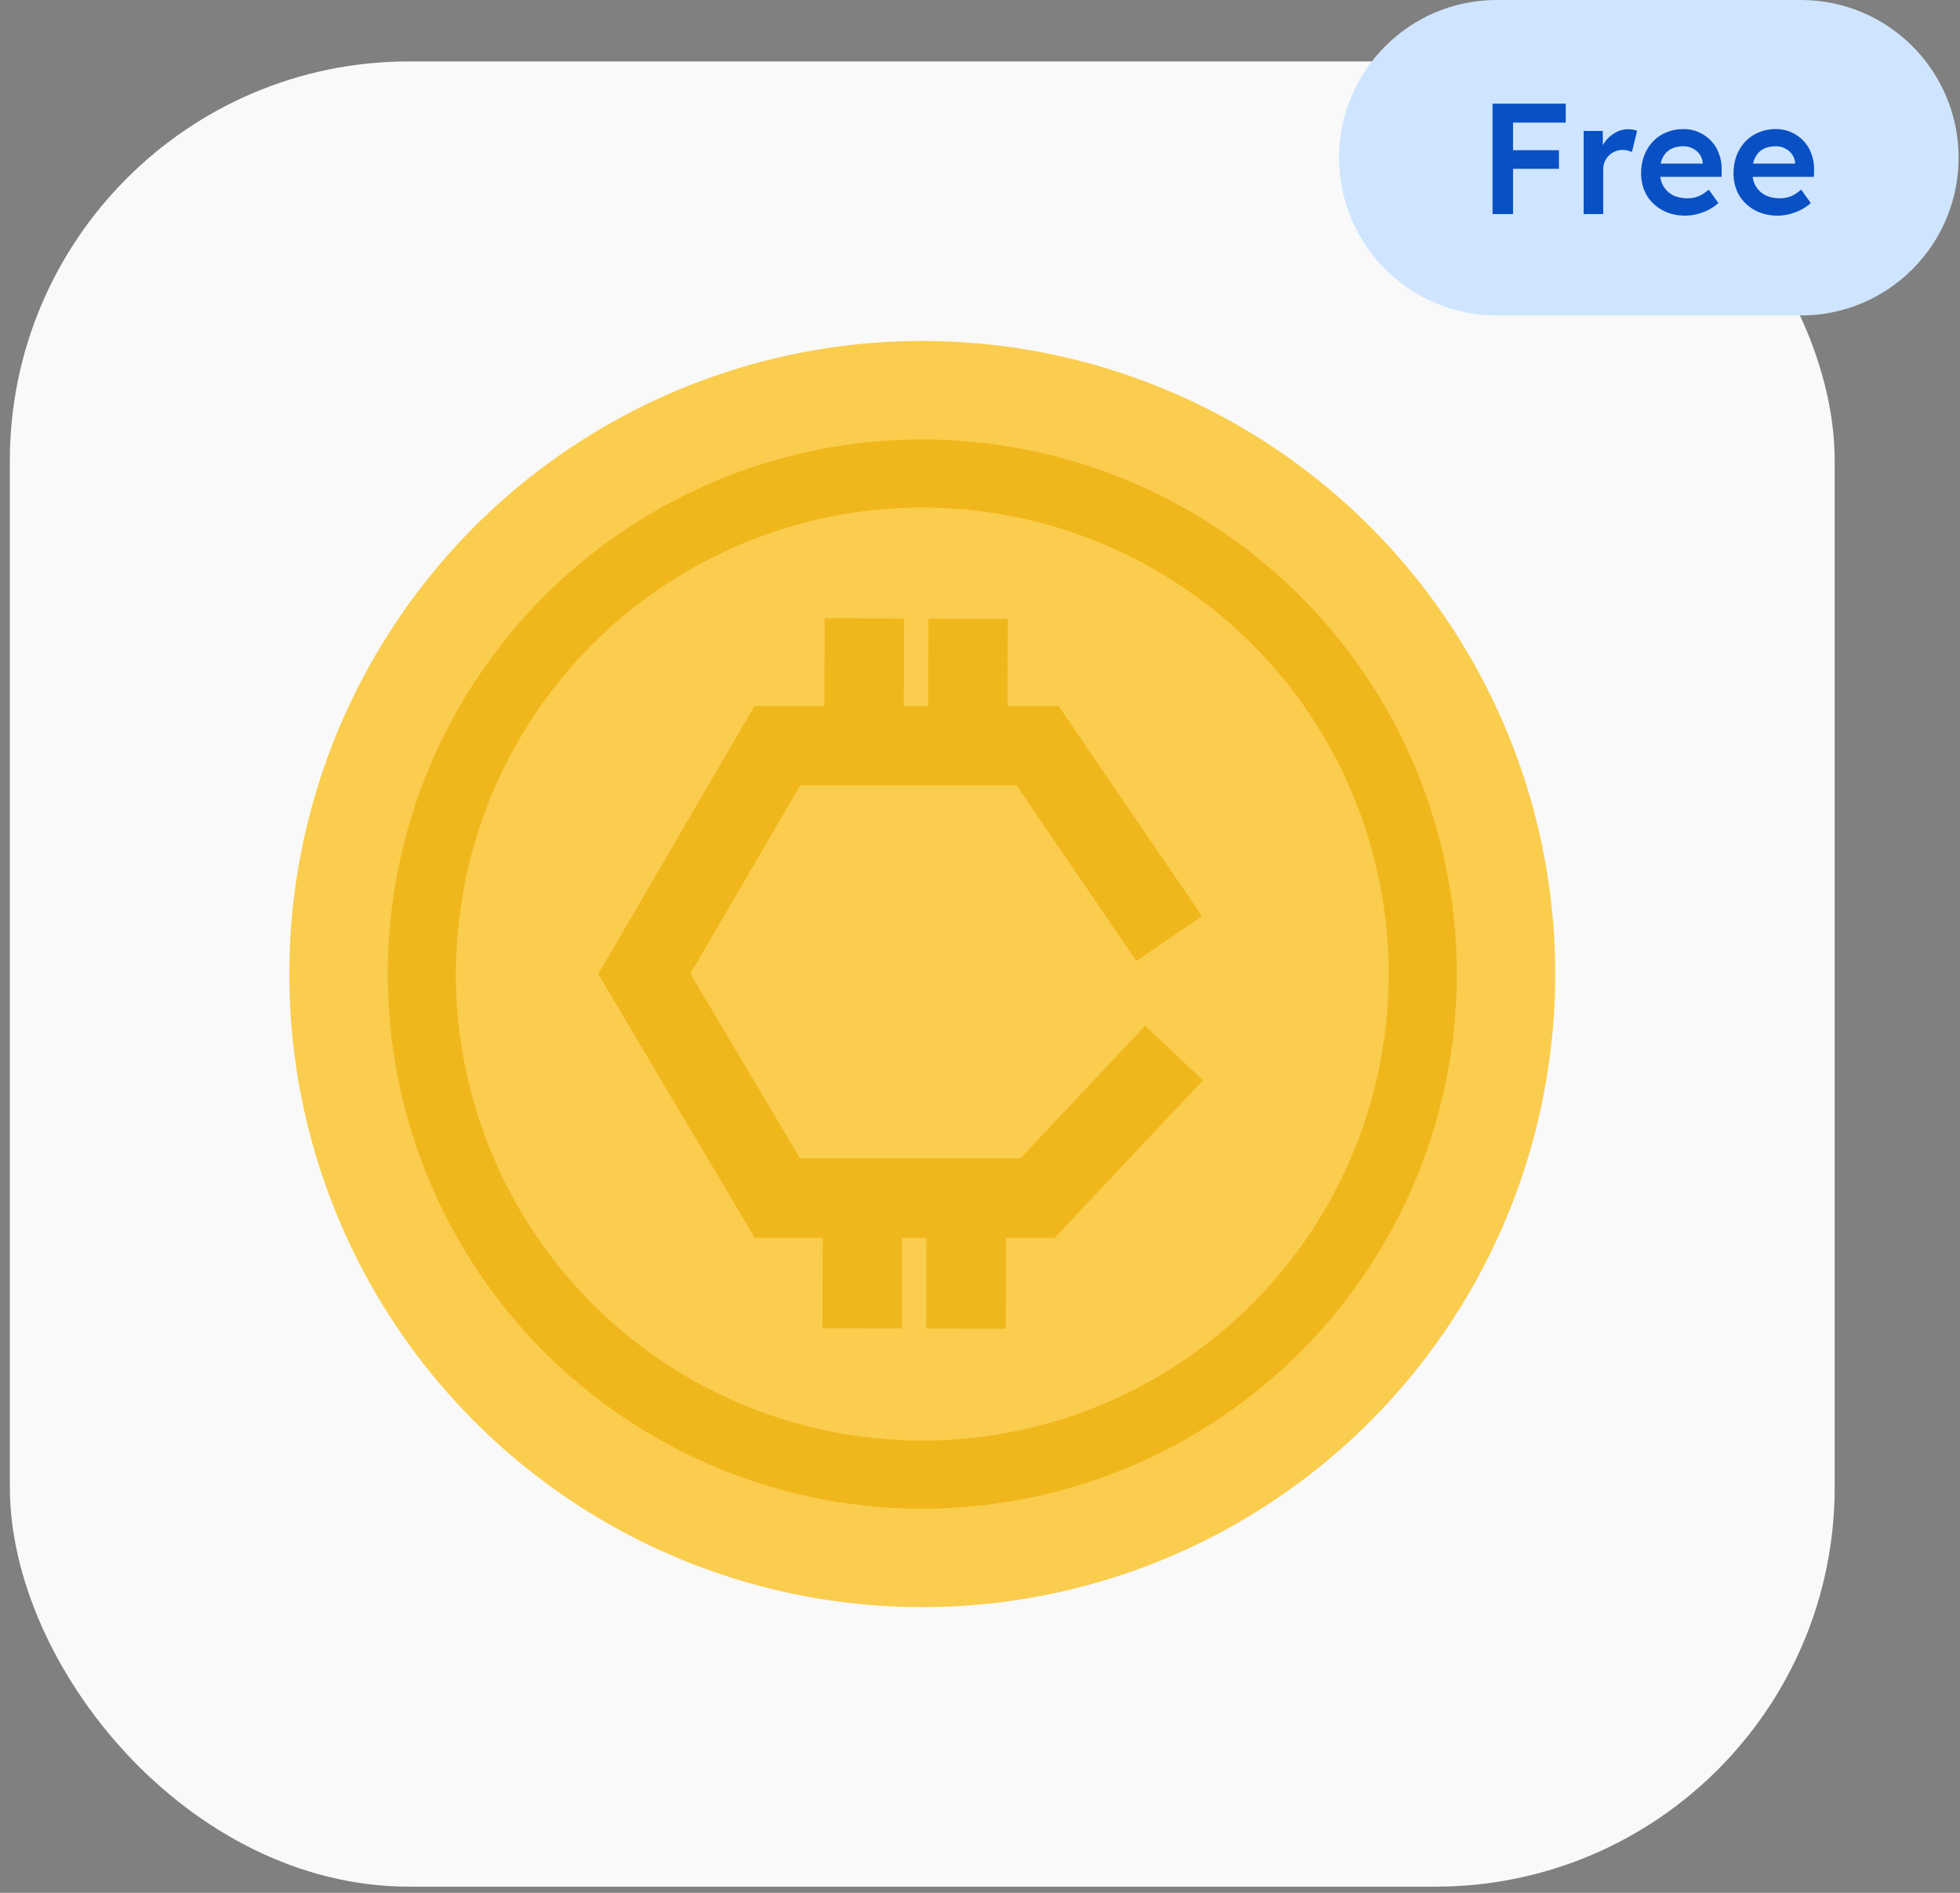 <svg width="174" height="168" viewBox="0 0 174 168" fill="none" xmlns="http://www.w3.org/2000/svg">
    <rect x="0" y="0" width="174" height="168" fill="#808080" stroke="none"/>
    <rect x="0.875" y="5.451" width="162" height="162" rx="35.44" fill="#F9F9F9"/>
    <circle cx="81.875" cy="86.452" r="56.191" transform="rotate(0.179 81.875 86.452)" fill="#FBCD4E"/>
    <circle cx="81.876" cy="86.454" r="44.427" transform="rotate(0.179 81.876 86.454)" stroke="#F0B71D"
            stroke-width="6.048"/>
    <path d="M76.7 65.583L76.733 54.883M85.914 65.612L85.948 54.911M76.565 108.979L76.537 117.896M85.779 109.008L85.751 117.925"
          stroke="#F0B71D" stroke-width="7.056"/>
    <path d="M101.81 80.394L92.108 66.18H69.009L57.202 86.435L69.009 106.336H92.108L101.81 96.03"
          stroke="#F0B71D" stroke-width="7.056" stroke-linecap="square"/>
    <path d="M132.875 0.5H159.875C167.331 0.5 173.375 6.544 173.375 14C173.375 21.456 167.331 27.5 159.875 27.5H132.875C125.419 27.5 119.375 21.456 119.375 14C119.375 6.544 125.419 0.5 132.875 0.5Z"
          fill="#CFE5FF"/>
    <path d="M132.875 0.5H159.875C167.331 0.5 173.375 6.544 173.375 14C173.375 21.456 167.331 27.5 159.875 27.5H132.875C125.419 27.5 119.375 21.456 119.375 14C119.375 6.544 125.419 0.5 132.875 0.5Z"
          stroke="#CFE5FF"/>
    <path d="M132.502 19V9.2H134.322V19H132.502ZM133.342 14.982V13.33H138.396V14.982H133.342ZM133.342 10.88V9.2H138.998V10.88H133.342ZM140.588 19V11.622H142.282L142.31 13.974L142.072 13.442C142.175 13.069 142.352 12.733 142.604 12.434C142.856 12.135 143.145 11.902 143.472 11.734C143.808 11.557 144.158 11.468 144.522 11.468C144.681 11.468 144.83 11.482 144.97 11.51C145.119 11.538 145.241 11.571 145.334 11.608L144.872 13.498C144.769 13.442 144.643 13.395 144.494 13.358C144.345 13.321 144.195 13.302 144.046 13.302C143.813 13.302 143.589 13.349 143.374 13.442C143.169 13.526 142.987 13.647 142.828 13.806C142.669 13.965 142.543 14.151 142.45 14.366C142.366 14.571 142.324 14.805 142.324 15.066V19H140.588ZM149.624 19.14C148.85 19.14 148.164 18.977 147.566 18.65C146.978 18.323 146.516 17.88 146.18 17.32C145.854 16.751 145.69 16.102 145.69 15.374C145.69 14.795 145.784 14.268 145.97 13.792C146.157 13.316 146.414 12.905 146.74 12.56C147.076 12.205 147.473 11.935 147.93 11.748C148.397 11.552 148.906 11.454 149.456 11.454C149.942 11.454 150.394 11.547 150.814 11.734C151.234 11.921 151.598 12.177 151.906 12.504C152.214 12.821 152.448 13.204 152.606 13.652C152.774 14.091 152.854 14.571 152.844 15.094L152.83 15.696H146.852L146.53 14.52H151.388L151.164 14.758V14.45C151.136 14.161 151.043 13.909 150.884 13.694C150.726 13.47 150.52 13.297 150.268 13.176C150.026 13.045 149.755 12.98 149.456 12.98C148.999 12.98 148.612 13.069 148.294 13.246C147.986 13.423 147.753 13.68 147.594 14.016C147.436 14.343 147.356 14.753 147.356 15.248C147.356 15.724 147.454 16.139 147.65 16.494C147.856 16.849 148.14 17.124 148.504 17.32C148.878 17.507 149.312 17.6 149.806 17.6C150.152 17.6 150.469 17.544 150.758 17.432C151.048 17.32 151.36 17.119 151.696 16.83L152.55 18.02C152.298 18.253 152.009 18.454 151.682 18.622C151.365 18.781 151.029 18.907 150.674 19C150.32 19.093 149.97 19.14 149.624 19.14ZM157.827 19.14C157.053 19.14 156.367 18.977 155.769 18.65C155.181 18.323 154.719 17.88 154.383 17.32C154.057 16.751 153.893 16.102 153.893 15.374C153.893 14.795 153.987 14.268 154.173 13.792C154.36 13.316 154.617 12.905 154.943 12.56C155.279 12.205 155.676 11.935 156.133 11.748C156.6 11.552 157.109 11.454 157.659 11.454C158.145 11.454 158.597 11.547 159.017 11.734C159.437 11.921 159.801 12.177 160.109 12.504C160.417 12.821 160.651 13.204 160.809 13.652C160.977 14.091 161.057 14.571 161.047 15.094L161.033 15.696H155.055L154.733 14.52H159.591L159.367 14.758V14.45C159.339 14.161 159.246 13.909 159.087 13.694C158.929 13.47 158.723 13.297 158.471 13.176C158.229 13.045 157.958 12.98 157.659 12.98C157.202 12.98 156.815 13.069 156.497 13.246C156.189 13.423 155.956 13.68 155.797 14.016C155.639 14.343 155.559 14.753 155.559 15.248C155.559 15.724 155.657 16.139 155.853 16.494C156.059 16.849 156.343 17.124 156.707 17.32C157.081 17.507 157.515 17.6 158.009 17.6C158.355 17.6 158.672 17.544 158.961 17.432C159.251 17.32 159.563 17.119 159.899 16.83L160.753 18.02C160.501 18.253 160.212 18.454 159.885 18.622C159.568 18.781 159.232 18.907 158.877 19C158.523 19.093 158.173 19.14 157.827 19.14Z"
          fill="#0850C4"/>
</svg>
